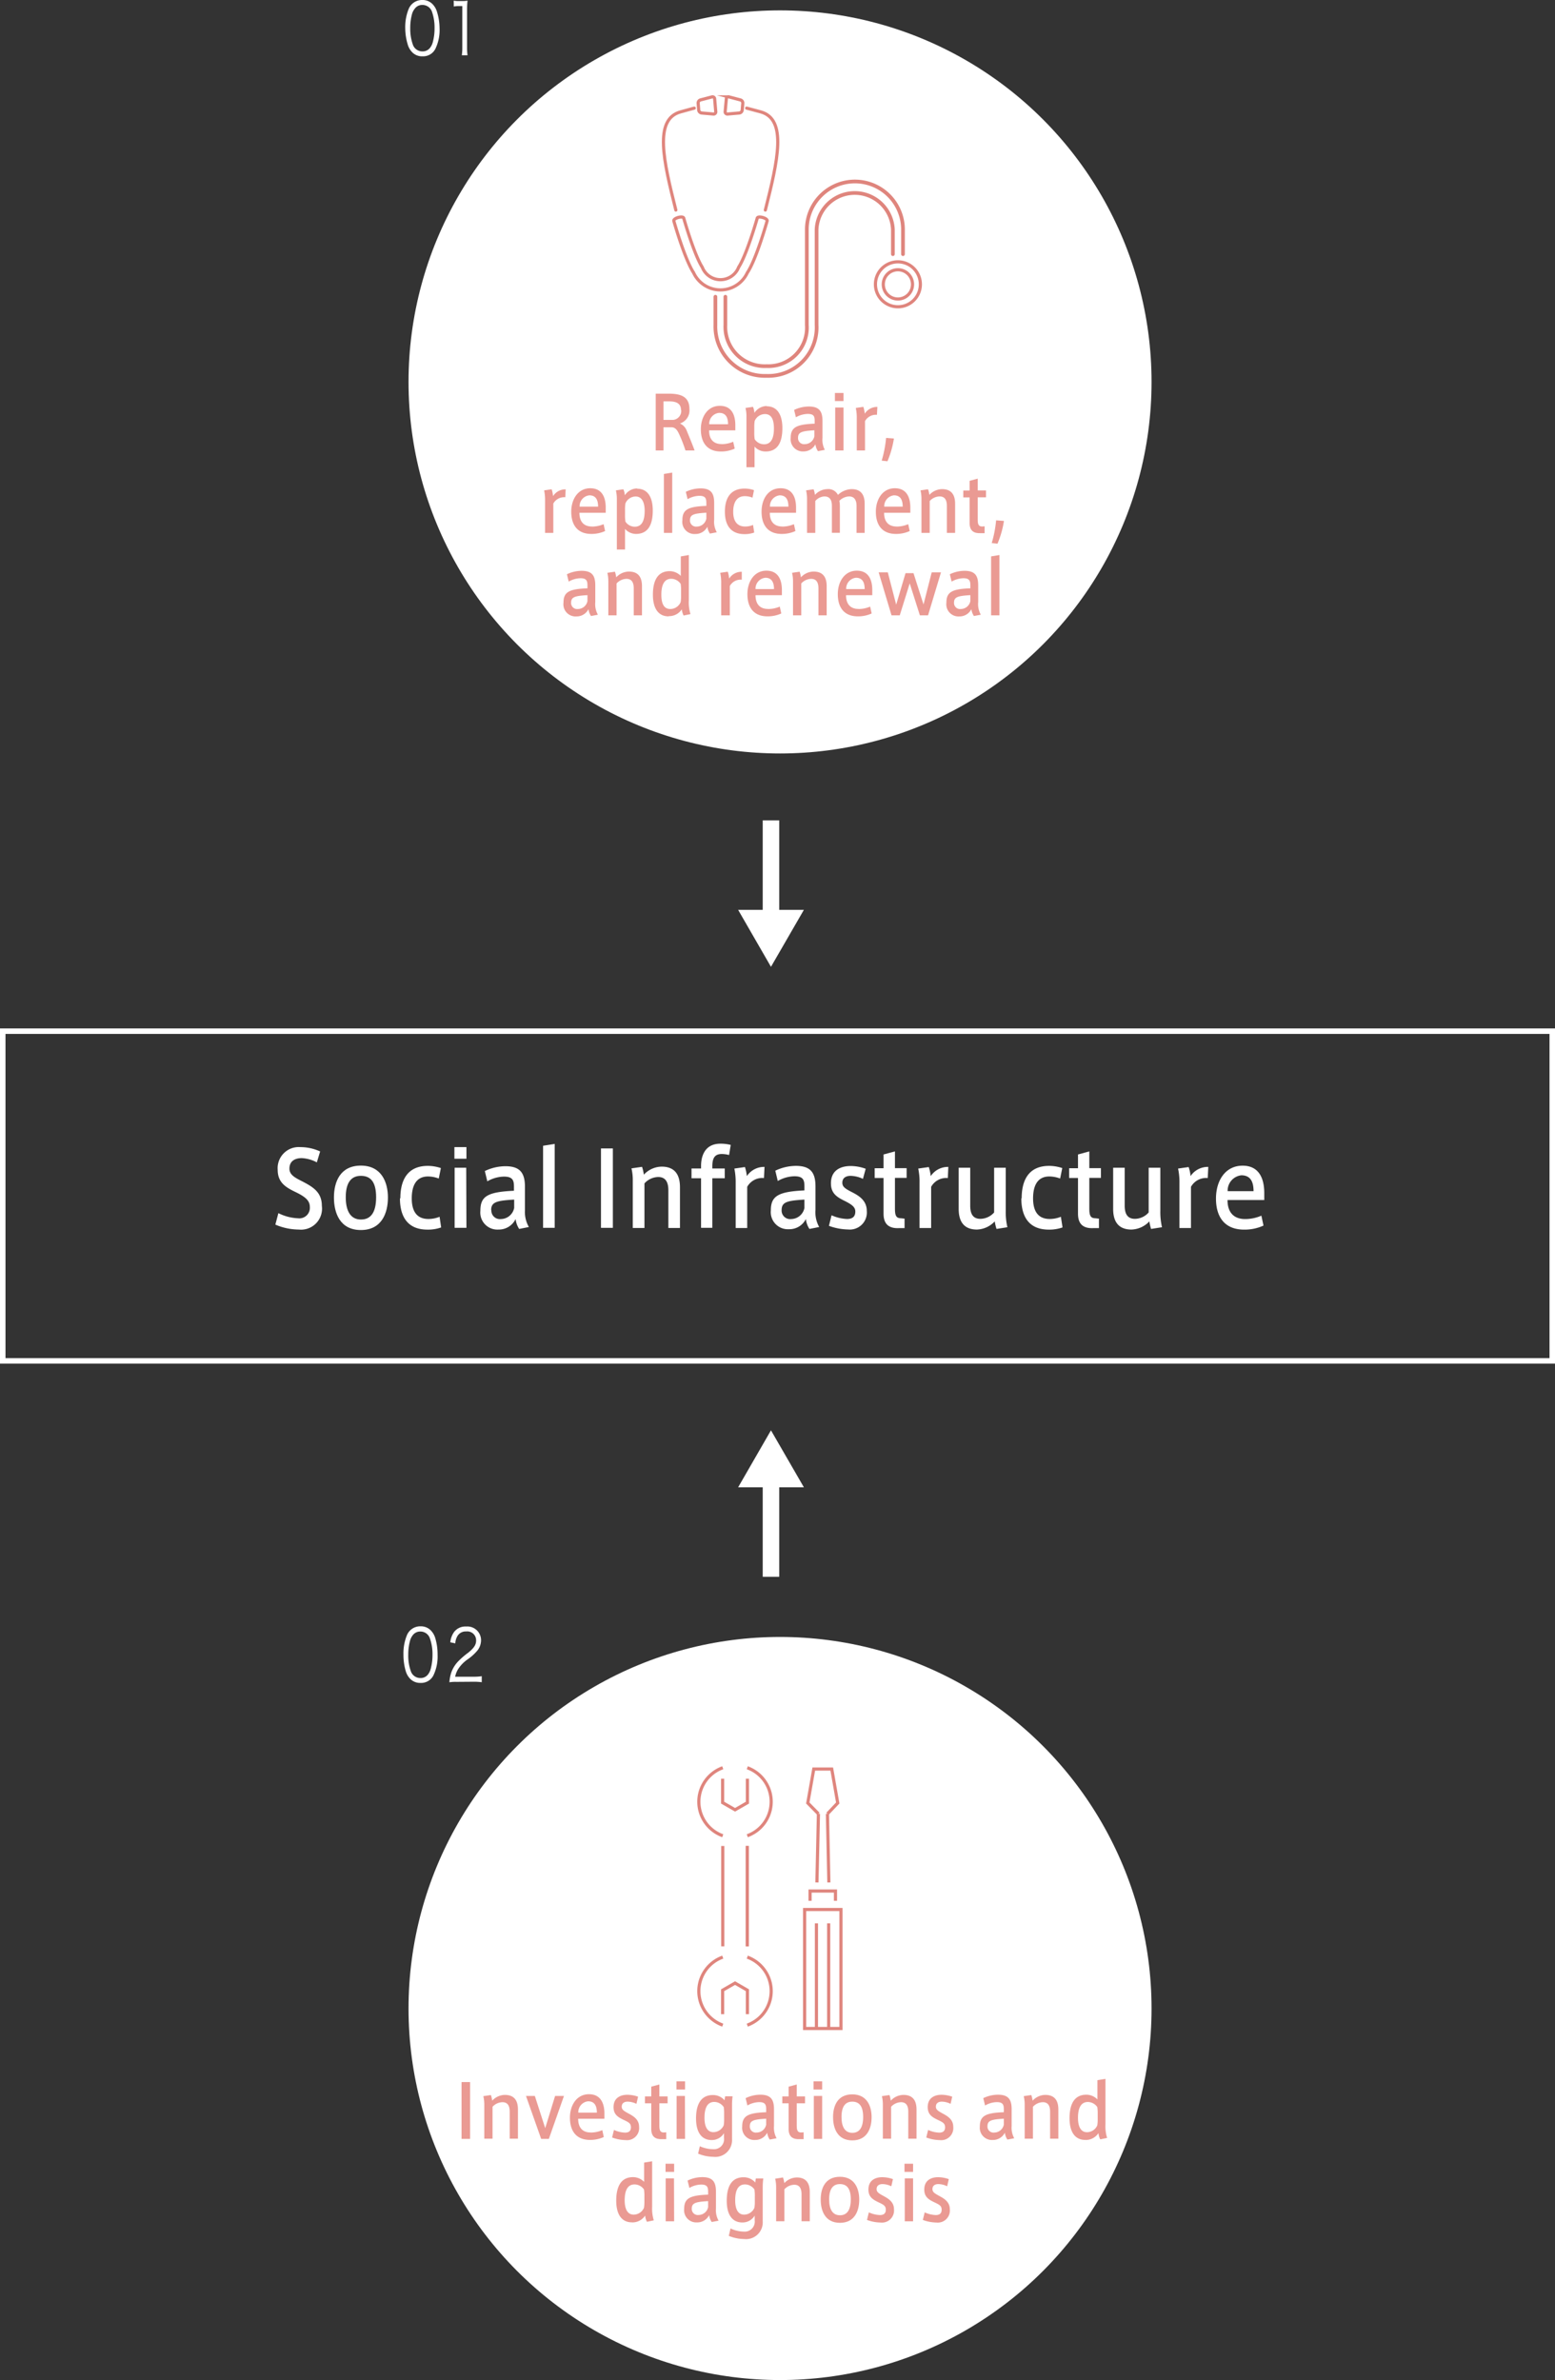 <svg xmlns="http://www.w3.org/2000/svg" viewBox="0 0 226.4 346.5"><rect x="0" y="0" width="226.4" height="346.5" fill="#333333" stroke="none"/><defs><style>.cls-1,.cls-4,.cls-5,.cls-6,.cls-7{fill:none;}.cls-1,.cls-7{stroke:#fff;}.cls-1,.cls-5,.cls-7{stroke-miterlimit:10;}.cls-1{stroke-width:2.4px;}.cls-2{fill:#fff;}.cls-3{fill:#ea9a93;}.cls-4,.cls-5,.cls-6{stroke:#df857d;}.cls-4,.cls-6{stroke-linecap:round;stroke-linejoin:round;}.cls-4,.cls-5{stroke-width:0.46px;}.cls-6{stroke-width:0.54px;}.cls-7{stroke-width:0.8px;}</style></defs><title>solution03-mainicon01</title><g id="レイヤー_2" data-name="レイヤー 2"><g id="レイヤー_1-2" data-name="レイヤー 1"><line class="cls-1" x1="112.25" y1="119.43" x2="112.25" y2="133.86"/><polygon class="cls-2" points="107.47 132.46 112.25 140.75 117.04 132.46 107.47 132.46"/><line class="cls-1" x1="112.25" y1="229.55" x2="112.25" y2="215.12"/><polygon class="cls-2" points="117.04 216.52 112.25 208.23 107.47 216.52 117.04 216.52"/><path class="cls-2" d="M46.13,169.22a5.16,5.16,0,0,0-2.21-.62c-.77,0-1.78.29-1.78,1.54,0,.87.78,1.3,1.82,1.82,1.58.82,2.9,1.58,2.9,3.59A3.06,3.06,0,0,1,43.5,179a8.79,8.79,0,0,1-3.41-.72l.44-1.67a7,7,0,0,0,2.88.75,1.53,1.53,0,0,0,1.7-1.66c0-.93-.69-1.49-2.1-2.17s-2.58-1.38-2.58-3.23A3.07,3.07,0,0,1,43.74,167a6.86,6.86,0,0,1,2.87.63Z"/><path class="cls-2" d="M56.48,174.34c0,2.25-.9,4.73-3.94,4.73s-3.92-2.48-3.92-4.74.9-4.64,3.92-4.64,3.94,2.45,3.94,4.64Zm-3.92,3.2c1.4,0,2.2-1,2.2-3.24s-.8-3.12-2.22-3.12-2.2,1-2.2,3.12.79,3.24,2.2,3.24Z"/><path class="cls-2" d="M58.29,174.45c0-2.46.9-4.72,4-4.72a6,6,0,0,1,1.9.32l-.31,1.52a4.54,4.54,0,0,0-1.56-.3c-1.71,0-2.37,1.32-2.37,3.19s.73,3,2.42,3a4.3,4.3,0,0,0,1.63-.32l.23,1.55a5.7,5.7,0,0,1-2,.32c-3.12,0-4-2.21-4-4.55Z"/><path class="cls-2" d="M67.91,168.69H66.16V167h1.75Zm0,10.06H66.19V170h1.69Z"/><path class="cls-2" d="M77,178.63l-1.41.28a3.28,3.28,0,0,1-.52-1.44A2.71,2.71,0,0,1,72.57,179a2.48,2.48,0,0,1-2.63-2.73c0-2.1,1-2.74,4.89-2.92v-.58c0-.89-.15-1.48-1.46-1.48a5,5,0,0,0-2.42.69l-.36-1.5a7,7,0,0,1,3-.7c2.14,0,2.84,1,2.84,3v3.4A4.39,4.39,0,0,0,77,178.63Zm-5.46-2.45a1.24,1.24,0,0,0,1.39,1.29,2,2,0,0,0,1.93-1.61v-1.22C72.28,174.79,71.51,175,71.51,176.18Z"/><path class="cls-2" d="M80.76,178.75H79.07V166.8l1.69-.27Z"/><path class="cls-2" d="M89.23,178.75H87.5V167.19h1.73Z"/><path class="cls-2" d="M93.48,169.87a5.86,5.86,0,0,1,.26,1.14,3.61,3.61,0,0,1,2.59-1.17c2.1,0,2.67,1.41,2.67,3v5.93H97.31v-5.48c0-1.11-.35-1.94-1.48-1.94a2.78,2.78,0,0,0-2,.93v6.49H92.13V171.9a7.5,7.5,0,0,0-.19-1.81Z"/><path class="cls-2" d="M100.68,171.53v-1.42h1.39v-.36c0-1.45.55-3.25,2.82-3.25a5.87,5.87,0,0,1,1.5.18l-.24,1.47a4.23,4.23,0,0,0-1.05-.15c-1,0-1.39.54-1.39,1.81v.3h1.81v1.42h-1.81v7.22h-1.64v-7.22Z"/><path class="cls-2" d="M111.31,169.88l-.08,1.62a2.52,2.52,0,0,0-2.44,1.28v6h-1.68v-6.52a9.92,9.92,0,0,0-.19-2.14l1.54-.22a6.7,6.7,0,0,1,.28,1.32A3,3,0,0,1,111.31,169.88Z"/><path class="cls-2" d="M119.27,178.63l-1.42.28a3.28,3.28,0,0,1-.52-1.44,2.68,2.68,0,0,1-2.46,1.48,2.49,2.49,0,0,1-2.64-2.73c0-2.1,1.06-2.74,4.89-2.92v-.58c0-.89-.15-1.48-1.45-1.48a5.09,5.09,0,0,0-2.43.69l-.36-1.5a7,7,0,0,1,3-.7c2.15,0,2.85,1,2.85,3v3.4A4.39,4.39,0,0,0,119.27,178.63Zm-5.47-2.45a1.24,1.24,0,0,0,1.39,1.29,2,2,0,0,0,1.93-1.61v-1.22C114.57,174.79,113.8,175,113.8,176.18Z"/><path class="cls-2" d="M125.64,171.62a4.42,4.42,0,0,0-1.8-.44c-.52,0-1.2.2-1.2,1,0,.59.39.86,1.41,1.38s2.15,1.22,2.15,2.73a2.48,2.48,0,0,1-2.71,2.7,8.54,8.54,0,0,1-2.8-.53l.38-1.54a6,6,0,0,0,2.25.54c.65,0,1.21-.22,1.21-1.09,0-.68-.58-1.06-1.67-1.6s-1.88-1.1-1.88-2.5c0-2.06,1.64-2.52,2.86-2.52a6.45,6.45,0,0,1,2.2.4Z"/><path class="cls-2" d="M131.7,177.41v1.38l-.77,0c-1.39.08-2.29-.47-2.29-2.08v-5.22h-1.29v-1.42h1.29v-2l1.66-.45v2.44H132v1.42H130.3v4.54c0,1,.21,1.34.92,1.34Z"/><path class="cls-2" d="M138.07,169.88,138,171.5a2.51,2.51,0,0,0-2.43,1.28v6h-1.69v-6.52a9.32,9.32,0,0,0-.19-2.14l1.54-.22a6.7,6.7,0,0,1,.28,1.32A3,3,0,0,1,138.07,169.88Z"/><path class="cls-2" d="M142.24,179c-2.1,0-2.66-1.43-2.66-3V170h1.68v5.52c0,1.1.33,1.92,1.48,1.92a2.72,2.72,0,0,0,2-.93V170h1.69v6.24a9.93,9.93,0,0,0,.24,2.42l-1.58.25a6.64,6.64,0,0,1-.26-1.1A3.72,3.72,0,0,1,142.24,179Z"/><path class="cls-2" d="M148.75,174.45c0-2.46.89-4.72,4-4.72a6.08,6.08,0,0,1,1.91.32l-.31,1.52a4.64,4.64,0,0,0-1.57-.3c-1.71,0-2.37,1.32-2.37,3.19s.73,3,2.42,3a4.3,4.3,0,0,0,1.63-.32l.24,1.55a5.79,5.79,0,0,1-2,.32c-3.13,0-4-2.21-4-4.55Z"/><path class="cls-2" d="M160,177.41v1.38l-.77,0c-1.39.08-2.28-.47-2.28-2.08v-5.22h-1.29v-1.42h1.29v-2l1.65-.45v2.44h1.69v1.42h-1.69v4.54c0,1,.21,1.34.92,1.34Z"/><path class="cls-2" d="M164.74,179c-2.11,0-2.67-1.43-2.67-3V170h1.68v5.52c0,1.1.34,1.92,1.49,1.92a2.7,2.7,0,0,0,2-.93V170h1.7v6.24a9.93,9.93,0,0,0,.24,2.42l-1.59.25a6.55,6.55,0,0,1-.25-1.1A3.73,3.73,0,0,1,164.74,179Z"/><path class="cls-2" d="M175.92,169.88l-.08,1.62a2.52,2.52,0,0,0-2.44,1.28v6h-1.68v-6.52a9.26,9.26,0,0,0-.2-2.14l1.54-.22a5.52,5.52,0,0,1,.28,1.32A3,3,0,0,1,175.92,169.88Z"/><path class="cls-2" d="M181.28,177.47a5.93,5.93,0,0,0,2.37-.49l.31,1.44a6.61,6.61,0,0,1-2.82.59c-2.92,0-4.1-1.94-4.1-4.52s1.33-4.79,3.88-4.79c2.25,0,3.15,1.66,3.15,4v1h-5.35c0,1.89,1,2.77,2.55,2.77Zm-.54-6.37a2.24,2.24,0,0,0-2,2.31h3.77c0-1.42-.48-2.31-1.78-2.31Z"/><path class="cls-2" d="M59.89,7.47a2.66,2.66,0,0,1-.53-1A8.34,8.34,0,0,1,59,4.11a7,7,0,0,1,.51-2.83A2.1,2.1,0,0,1,61.5,0a2,2,0,0,1,1.6.74,2.67,2.67,0,0,1,.53,1A8.31,8.31,0,0,1,64,4.11a6.33,6.33,0,0,1-.61,3,2,2,0,0,1-1.86,1.09A2,2,0,0,1,59.89,7.47Zm.51-6.22A2.15,2.15,0,0,0,60,2a7.68,7.68,0,0,0-.27,2.1,6.84,6.84,0,0,0,.41,2.48,1.46,1.46,0,0,0,1.36.9A1.33,1.33,0,0,0,62.58,7,2.22,2.22,0,0,0,63,6.19a7.68,7.68,0,0,0,.27-2.1,7,7,0,0,0-.39-2.42A1.47,1.47,0,0,0,61.49.72,1.33,1.33,0,0,0,60.4,1.25Z"/><path class="cls-2" d="M66.06.09a3.06,3.06,0,0,0,.73.06h.55a3.54,3.54,0,0,0,.73-.06C68,.73,68,1.26,68,1.82V6.88a8.08,8.08,0,0,0,.07,1.17h-.83a8,8,0,0,0,.07-1.17v-6h-.47a3.87,3.87,0,0,0-.77.07Z"/><circle class="cls-2" cx="113.57" cy="55.6" r="54.09"/><path class="cls-3" d="M99,63.48c-.39-.93-.68-1.28-1.3-1.28h-1.1v3.38H95.47V57.31h1.85c1.69,0,3.06.35,3.06,2.25A2,2,0,0,1,99,61.65a1.89,1.89,0,0,1,1,1.09c.27.66.83,2,1.13,2.84H99.8C99.62,65,99.29,64.11,99,63.48Zm.15-3.78c0-1-.73-1.27-1.74-1.27h-.81v2.7H98A1.31,1.31,0,0,0,99.18,59.7Z"/><path class="cls-3" d="M105.06,64.66a4.32,4.32,0,0,0,1.69-.35l.22,1a4.76,4.76,0,0,1-2,.42c-2.09,0-2.93-1.39-2.93-3.23s1-3.42,2.77-3.42c1.61,0,2.25,1.18,2.25,2.82v.75h-3.82c0,1.35.69,2,1.82,2Zm-.39-4.55a1.59,1.59,0,0,0-1.41,1.65H106c0-1-.34-1.65-1.27-1.65Z"/><path class="cls-3" d="M111.64,59.15c1.5,0,2.27,1.19,2.27,3.17s-.62,3.41-2.45,3.41a2.14,2.14,0,0,1-1.6-.71v3h-1.18V60.68a5.32,5.32,0,0,0-.14-1.29l1.09-.16a2.64,2.64,0,0,1,.21.88,2.16,2.16,0,0,1,1.79-1Zm-1.82,3.79a5.73,5.73,0,0,0,.06,1,1.63,1.63,0,0,0,1.37.74c1.08,0,1.43-1,1.43-2.3s-.36-2.1-1.31-2.1a1.63,1.63,0,0,0-1.49,1,5.21,5.21,0,0,0-.06.85Z"/><path class="cls-3" d="M120.09,65.49l-1,.19a2.27,2.27,0,0,1-.37-1A1.93,1.93,0,0,1,117,65.72a1.77,1.77,0,0,1-1.88-1.95c0-1.51.75-2,3.49-2.09v-.42c0-.63-.11-1-1-1a3.57,3.57,0,0,0-1.73.49l-.26-1.07a5,5,0,0,1,2.13-.5c1.53,0,2,.69,2,2.12v2.43A3.15,3.15,0,0,0,120.09,65.49Zm-3.9-1.75a.88.88,0,0,0,1,.92,1.43,1.43,0,0,0,1.38-1.15v-.87C116.74,62.75,116.19,62.91,116.19,63.74Z"/><path class="cls-3" d="M122.81,58.39h-1.25V57.21h1.25Zm0,7.19h-1.21V59.33h1.21Z"/><path class="cls-3" d="M127.74,59.24l-.06,1.15a1.8,1.8,0,0,0-1.74.92v4.27h-1.2V60.92a6.64,6.64,0,0,0-.14-1.53l1.1-.16a4.56,4.56,0,0,1,.2,1A2.13,2.13,0,0,1,127.74,59.24Z"/><path class="cls-3" d="M129.21,67.15l-.84-.09a16.93,16.93,0,0,0,.64-3.31l1.14.09A14,14,0,0,1,129.21,67.15Z"/><path class="cls-3" d="M82.36,71.24l-.06,1.15a1.8,1.8,0,0,0-1.74.92v4.27h-1.2V72.92a6.64,6.64,0,0,0-.14-1.53l1.1-.16a4.56,4.56,0,0,1,.2,1A2.13,2.13,0,0,1,82.36,71.24Z"/><path class="cls-3" d="M86.19,76.66a4.32,4.32,0,0,0,1.69-.35l.22,1a4.76,4.76,0,0,1-2,.42c-2.09,0-2.93-1.39-2.93-3.23s1-3.42,2.77-3.42c1.61,0,2.25,1.18,2.25,2.82v.75H84.36c0,1.35.69,2,1.82,2Zm-.39-4.55a1.59,1.59,0,0,0-1.41,1.65h2.69c0-1-.34-1.65-1.27-1.65Z"/><path class="cls-3" d="M92.77,71.15c1.5,0,2.27,1.19,2.27,3.17s-.62,3.41-2.45,3.41A2.14,2.14,0,0,1,91,77v3H89.81V72.68a5.32,5.32,0,0,0-.14-1.29l1.09-.16a2.64,2.64,0,0,1,.21.88,2.16,2.16,0,0,1,1.79-1ZM91,74.94a5.73,5.73,0,0,0,.06,1,1.63,1.63,0,0,0,1.37.74c1.08,0,1.43-1,1.43-2.3,0-1.18-.36-2.1-1.31-2.1a1.63,1.63,0,0,0-1.49,1,5.21,5.21,0,0,0-.06.85Z"/><path class="cls-3" d="M97.87,77.58H96.66V69l1.21-.2Z"/><path class="cls-3" d="M104.36,77.49l-1,.19a2.27,2.27,0,0,1-.37-1,1.93,1.93,0,0,1-1.76,1.06,1.77,1.77,0,0,1-1.88-2c0-1.51.75-2,3.49-2.09v-.42c0-.63-.11-1.05-1-1.05a3.57,3.57,0,0,0-1.73.49l-.26-1.07a5,5,0,0,1,2.13-.5c1.53,0,2,.69,2,2.12v2.43A3.15,3.15,0,0,0,104.36,77.49Zm-3.9-1.75a.88.88,0,0,0,1,.92,1.43,1.43,0,0,0,1.38-1.15v-.87C101,74.75,100.46,74.91,100.46,75.74Z"/><path class="cls-3" d="M105.54,74.5c0-1.75.64-3.37,2.88-3.37a4.19,4.19,0,0,1,1.36.23l-.22,1.09a3,3,0,0,0-1.12-.22c-1.22,0-1.69,1-1.69,2.28s.52,2.14,1.73,2.14a2.86,2.86,0,0,0,1.16-.23l.17,1.11a4.21,4.21,0,0,1-1.4.23c-2.23,0-2.87-1.58-2.87-3.25Z"/><path class="cls-3" d="M113.9,76.66a4.32,4.32,0,0,0,1.69-.35l.22,1a4.76,4.76,0,0,1-2,.42c-2.09,0-2.93-1.39-2.93-3.23s.95-3.42,2.77-3.42c1.61,0,2.25,1.18,2.25,2.82v.75h-3.82c0,1.35.69,2,1.82,2Zm-.39-4.55a1.59,1.59,0,0,0-1.41,1.65h2.69c0-1-.34-1.65-1.27-1.65Z"/><path class="cls-3" d="M120.45,71.21a1.55,1.55,0,0,1,1.55.84,3,3,0,0,1,2-.84c1.49,0,1.89,1,1.89,2.13v4.24h-1.18V73.67c0-.77-.26-1.4-1.09-1.4a2.09,2.09,0,0,0-1.41.64,4.93,4.93,0,0,1,.07,1v3.66h-1.16V73.66c0-.8-.25-1.39-1.09-1.39a1.85,1.85,0,0,0-1.33.67v4.64h-1.2v-4.9a5.32,5.32,0,0,0-.14-1.29l1.1-.16a3.9,3.9,0,0,1,.19.82A2.47,2.47,0,0,1,120.45,71.21Z"/><path class="cls-3" d="M130.54,76.66a4.32,4.32,0,0,0,1.69-.35l.22,1a4.76,4.76,0,0,1-2,.42c-2.09,0-2.93-1.39-2.93-3.23s1-3.42,2.77-3.42c1.61,0,2.25,1.18,2.25,2.82v.75h-3.82c0,1.35.69,2,1.82,2Zm-.39-4.55a1.59,1.59,0,0,0-1.41,1.65h2.69c0-1-.34-1.65-1.27-1.65Z"/><path class="cls-3" d="M135.12,71.23a3.9,3.9,0,0,1,.19.82,2.54,2.54,0,0,1,1.85-.84c1.5,0,1.9,1,1.9,2.13v4.24h-1.2V73.66c0-.8-.25-1.39-1.06-1.39a2,2,0,0,0-1.44.67v4.64h-1.2v-4.9a5.32,5.32,0,0,0-.14-1.29Z"/><path class="cls-3" d="M143.35,76.62v1l-.55,0c-1,.05-1.63-.33-1.63-1.48V72.41h-.92v-1h.92V70l1.18-.32V71.4h1.21v1h-1.21v3.25c0,.73.15,1,.66,1Z"/><path class="cls-3" d="M145.23,79.15l-.84-.09a16.93,16.93,0,0,0,.64-3.31l1.14.09A14,14,0,0,1,145.23,79.15Z"/><path class="cls-3" d="M87.05,89.49l-1,.19a2.27,2.27,0,0,1-.37-1,1.93,1.93,0,0,1-1.76,1.06,1.77,1.77,0,0,1-1.88-2c0-1.51.75-2,3.49-2.09v-.42c0-.63-.11-1.05-1-1.05a3.57,3.57,0,0,0-1.73.49l-.26-1.07a5,5,0,0,1,2.13-.5c1.53,0,2,.69,2,2.12v2.43A3.15,3.15,0,0,0,87.05,89.49Zm-3.9-1.75a.88.88,0,0,0,1,.92,1.43,1.43,0,0,0,1.38-1.15v-.87C83.7,86.75,83.15,86.91,83.15,87.74Z"/><path class="cls-3" d="M89.53,83.23a3.9,3.9,0,0,1,.19.82,2.54,2.54,0,0,1,1.85-.84c1.5,0,1.9,1,1.9,2.13v4.24h-1.2V85.66c0-.8-.25-1.39-1.06-1.39a2,2,0,0,0-1.44.67v4.64h-1.2v-4.9a5.32,5.32,0,0,0-.14-1.29Z"/><path class="cls-3" d="M97.34,89.73c-1.51,0-2.28-1.19-2.28-3.15s.63-3.43,2.45-3.43a2.29,2.29,0,0,1,1.61.69V81l1.17-.2v6.6a5.75,5.75,0,0,0,.24,2l-1,.21a2.44,2.44,0,0,1-.26-.91,2.21,2.21,0,0,1-1.88,1ZM99.16,86a5.87,5.87,0,0,0-.06-1,1.68,1.68,0,0,0-1.37-.74c-1.08,0-1.44,1-1.44,2.31s.36,2.09,1.31,2.09a1.65,1.65,0,0,0,1.5-1,5.21,5.21,0,0,0,.06-.85Z"/><path class="cls-3" d="M108,83.24,108,84.39a1.8,1.8,0,0,0-1.74.92v4.27H105V84.92a6.64,6.64,0,0,0-.14-1.53l1.1-.16a4.56,4.56,0,0,1,.2,1A2.13,2.13,0,0,1,108,83.24Z"/><path class="cls-3" d="M111.84,88.66a4.32,4.32,0,0,0,1.69-.35l.22,1a4.76,4.76,0,0,1-2,.42c-2.09,0-2.93-1.39-2.93-3.23s1-3.42,2.77-3.42c1.61,0,2.25,1.18,2.25,2.82v.75H110c0,1.35.69,2,1.82,2Zm-.39-4.55A1.59,1.59,0,0,0,110,85.76h2.69c0-1-.34-1.65-1.27-1.65Z"/><path class="cls-3" d="M116.42,83.23a3.9,3.9,0,0,1,.19.82,2.54,2.54,0,0,1,1.85-.84c1.5,0,1.9,1,1.9,2.13v4.24h-1.2V85.66c0-.8-.25-1.39-1.06-1.39a2,2,0,0,0-1.44.67v4.64h-1.2v-4.9a5.32,5.32,0,0,0-.14-1.29Z"/><path class="cls-3" d="M125,88.66a4.32,4.32,0,0,0,1.69-.35l.22,1a4.76,4.76,0,0,1-2,.42c-2.09,0-2.93-1.39-2.93-3.23s1-3.42,2.77-3.42c1.61,0,2.25,1.18,2.25,2.82v.75h-3.82c0,1.35.69,2,1.82,2Zm-.39-4.55a1.59,1.59,0,0,0-1.41,1.65h2.69c0-1-.34-1.65-1.27-1.65Z"/><path class="cls-3" d="M135.65,83.33H137l-1.88,6.25h-1.19l-1.48-4.65L131,89.58h-1.2l-1.87-6.25h1.33l1.22,4.7,1.36-4.59H133L134.46,88Z"/><path class="cls-3" d="M142.8,89.49l-1,.19a2.27,2.27,0,0,1-.37-1,1.93,1.93,0,0,1-1.76,1.06,1.77,1.77,0,0,1-1.88-2c0-1.51.75-2,3.49-2.09v-.42c0-.63-.11-1.05-1-1.05a3.57,3.57,0,0,0-1.73.49l-.26-1.07a5,5,0,0,1,2.13-.5c1.53,0,2,.69,2,2.12v2.43A3.15,3.15,0,0,0,142.8,89.49Zm-3.9-1.75a.88.88,0,0,0,1,.92,1.43,1.43,0,0,0,1.38-1.15v-.87C139.45,86.75,138.9,86.91,138.9,87.74Z"/><path class="cls-3" d="M145.51,89.58H144.3V81l1.21-.2Z"/><path class="cls-4" d="M101.08,15.74l-2,.55c-3.89,1.07-2.49,7.11-.68,14.29"/><path class="cls-5" d="M104.21,16.25a.31.31,0,0,1-.35.35l-1.71-.15a.49.49,0,0,1-.42-.42l-.08-1a.47.47,0,0,1,.33-.48l1.67-.44a.31.31,0,0,1,.4.28Z"/><path class="cls-4" d="M108.71,15.74l2.05.55c3.88,1.07,2.48,7.11.67,14.29"/><path class="cls-5" d="M105.58,16.25a.32.32,0,0,0,.35.35l1.72-.15a.48.48,0,0,0,.41-.42l.09-1a.48.48,0,0,0-.34-.48l-1.66-.44a.3.3,0,0,0-.4.28Z"/><path class="cls-5" d="M110.25,31.76s-1.5,5.28-2.71,7.15a2.84,2.84,0,0,1-5.29,0c-1.2-1.87-2.69-7.1-2.7-7.15-.11-.4-1.56,0-1.44.41.06.22,1.56,5.5,2.88,7.55a4.31,4.31,0,0,0,7.81,0c1.33-2,2.82-7.33,2.89-7.55C111.8,31.77,110.36,31.36,110.25,31.76Z"/><path class="cls-6" d="M130,37V33.42a5.56,5.56,0,0,0-11.11,0V47.3a7.05,7.05,0,0,1-7.31,7.42,7.19,7.19,0,0,1-7.42-7.42V43.2"/><path class="cls-6" d="M105.61,43.2v4.1a5.73,5.73,0,0,0,6,6,5.61,5.61,0,0,0,5.86-6V33.42a7,7,0,0,1,14,0V37"/><path class="cls-4" d="M130.73,44.66A3.27,3.27,0,1,1,134,41.4,3.26,3.26,0,0,1,130.73,44.66Z"/><circle class="cls-5" cx="130.73" cy="41.4" r="2.13"/><path class="cls-2" d="M59.6,244.27a2.66,2.66,0,0,1-.53-1,8.34,8.34,0,0,1-.33-2.4,7,7,0,0,1,.51-2.83,2.1,2.1,0,0,1,2-1.28,2,2,0,0,1,1.6.74,2.67,2.67,0,0,1,.53,1,8.31,8.31,0,0,1,.33,2.41,6.33,6.33,0,0,1-.61,3A2,2,0,0,1,61.2,245,2,2,0,0,1,59.6,244.27Zm.5-6.22a2.29,2.29,0,0,0-.39.76,7.68,7.68,0,0,0-.27,2.1,6.63,6.63,0,0,0,.41,2.48,1.46,1.46,0,0,0,1.36.9,1.33,1.33,0,0,0,1.08-.49,2.22,2.22,0,0,0,.41-.81,7.68,7.68,0,0,0,.27-2.1,6.82,6.82,0,0,0-.4-2.43,1.45,1.45,0,0,0-1.37-.94A1.34,1.34,0,0,0,60.1,238.05Z"/><path class="cls-2" d="M66.43,244.85a5.26,5.26,0,0,0-1,.06,5.75,5.75,0,0,1,.26-1.38,4.54,4.54,0,0,1,1.14-1.79,11.38,11.38,0,0,1,1.34-1.14c.86-.7,1.15-1.16,1.15-1.79a1.29,1.29,0,0,0-1.45-1.3,1.38,1.38,0,0,0-1.27.67,2.3,2.3,0,0,0-.31,1.06l-.73-.15a3.1,3.1,0,0,1,.55-1.5,2.06,2.06,0,0,1,1.76-.8,2,2,0,0,1,2.17,2,2.43,2.43,0,0,1-.52,1.48,7.22,7.22,0,0,1-1.49,1.34,5.1,5.1,0,0,0-1.26,1.28,3.24,3.24,0,0,0-.5,1.21h2.8a6.68,6.68,0,0,0,1.07-.08v.88a8.51,8.51,0,0,0-1.08-.07Z"/><circle class="cls-2" cx="113.57" cy="292.4" r="54.09"/><path class="cls-3" d="M68.44,311.38H67.2v-8.27h1.24Z"/><path class="cls-3" d="M71.47,305a3.9,3.9,0,0,1,.19.82,2.54,2.54,0,0,1,1.85-.84c1.5,0,1.9,1,1.9,2.13v4.24h-1.2v-3.92c0-.8-.25-1.39-1.06-1.39a2,2,0,0,0-1.44.67v4.64h-1.2v-4.9a5.32,5.32,0,0,0-.14-1.29Z"/><path class="cls-3" d="M80.82,305.13h1.29l-2.2,6.25H78.79l-2.21-6.25h1.29l1.51,4.69Z"/><path class="cls-3" d="M86,310.46a4.32,4.32,0,0,0,1.69-.35l.22,1a4.76,4.76,0,0,1-2,.42c-2.09,0-2.93-1.39-2.93-3.23s1-3.42,2.77-3.42c1.61,0,2.25,1.18,2.25,2.82v.75H84.18c0,1.35.69,2,1.82,2Zm-.39-4.55a1.59,1.59,0,0,0-1.41,1.65H86.9c0-1-.34-1.65-1.27-1.65Z"/><path class="cls-3" d="M92.66,306.28a3,3,0,0,0-1.28-.32c-.37,0-.86.14-.86.73,0,.42.28.61,1,1s1.53.87,1.53,1.94a1.76,1.76,0,0,1-1.93,1.93,6,6,0,0,1-2-.38l.27-1.1a4.26,4.26,0,0,0,1.61.39c.46,0,.86-.16.86-.78s-.41-.76-1.19-1.14-1.34-.79-1.34-1.79c0-1.47,1.17-1.8,2-1.8a4.79,4.79,0,0,1,1.57.28Z"/><path class="cls-3" d="M97,310.42v1l-.55,0c-1,.05-1.63-.33-1.63-1.48v-3.74h-.92v-1h.92v-1.42l1.18-.32v1.74H97.2v1H96v3.25c0,.73.15,1,.66,1Z"/><path class="cls-3" d="M99.74,304.19H98.49V303h1.25Zm0,7.19H98.51v-6.25h1.21Z"/><path class="cls-3" d="M103.85,312.88a1.46,1.46,0,0,0,1.56-1.65v-.68a2.06,2.06,0,0,1-1.79,1c-1.52,0-2.28-1.19-2.28-3.15S102,305,103.79,305a2.21,2.21,0,0,1,1.71.77,3.81,3.81,0,0,1,.08-.59h1.08a9.66,9.66,0,0,0-.08,1.18v5.07a2.44,2.44,0,0,1-2.73,2.56,6,6,0,0,1-2.21-.46l.25-1.08A4.72,4.72,0,0,0,103.85,312.88Zm1.58-5.13a5.87,5.87,0,0,0-.06-1A1.68,1.68,0,0,0,104,306c-1.08,0-1.43,1-1.43,2.31,0,1.18.35,2.09,1.3,2.09a1.65,1.65,0,0,0,1.5-1,5.21,5.21,0,0,0,.06-.85Z"/><path class="cls-3" d="M113.07,311.29l-1,.19a2.27,2.27,0,0,1-.37-1,1.93,1.93,0,0,1-1.76,1.06,1.77,1.77,0,0,1-1.88-1.95c0-1.51.75-2,3.49-2.09v-.42c0-.63-.11-1.05-1-1.05a3.57,3.57,0,0,0-1.73.49l-.26-1.07a5,5,0,0,1,2.13-.5c1.53,0,2,.69,2,2.12v2.43A3.15,3.15,0,0,0,113.07,311.29Zm-3.9-1.75a.88.88,0,0,0,1,.92,1.43,1.43,0,0,0,1.38-1.15v-.87C109.72,308.55,109.17,308.71,109.17,309.54Z"/><path class="cls-3" d="M117,310.42v1l-.55,0c-1,.05-1.63-.33-1.63-1.48v-3.74h-.92v-1h.92v-1.42l1.18-.32v1.74h1.21v1H116v3.25c0,.73.15,1,.66,1Z"/><path class="cls-3" d="M119.7,304.19h-1.25V303h1.25Zm0,7.19h-1.21v-6.25h1.21Z"/><path class="cls-3" d="M126.9,308.22c0,1.61-.64,3.38-2.81,3.38s-2.8-1.77-2.8-3.39.64-3.31,2.8-3.31,2.81,1.75,2.81,3.31Zm-2.8,2.28c1,0,1.57-.74,1.57-2.31s-.57-2.23-1.58-2.23-1.57.7-1.57,2.23.56,2.31,1.57,2.31Z"/><path class="cls-3" d="M129.5,305a3.9,3.9,0,0,1,.19.82,2.54,2.54,0,0,1,1.85-.84c1.5,0,1.9,1,1.9,2.13v4.24h-1.2v-3.92c0-.8-.25-1.39-1.06-1.39a2,2,0,0,0-1.44.67v4.64h-1.2v-4.9a5.32,5.32,0,0,0-.14-1.29Z"/><path class="cls-3" d="M138.4,306.28a3,3,0,0,0-1.28-.32c-.37,0-.86.14-.86.73,0,.42.28.61,1,1s1.53.87,1.53,1.94a1.76,1.76,0,0,1-1.93,1.93,6,6,0,0,1-2-.38l.27-1.1a4.26,4.26,0,0,0,1.61.39c.46,0,.86-.16.86-.78s-.41-.76-1.19-1.14-1.34-.79-1.34-1.79c0-1.47,1.17-1.8,2-1.8a4.79,4.79,0,0,1,1.57.28Z"/><path class="cls-3" d="M147.67,311.29l-1,.19a2.27,2.27,0,0,1-.37-1,1.93,1.93,0,0,1-1.76,1.06,1.77,1.77,0,0,1-1.88-1.95c0-1.51.75-2,3.49-2.09v-.42c0-.63-.11-1.05-1-1.05a3.57,3.57,0,0,0-1.73.49l-.26-1.07a5,5,0,0,1,2.13-.5c1.53,0,2,.69,2,2.12v2.43A3.15,3.15,0,0,0,147.67,311.29Zm-3.9-1.75a.88.88,0,0,0,1,.92,1.43,1.43,0,0,0,1.38-1.15v-.87C144.32,308.55,143.77,308.71,143.77,309.54Z"/><path class="cls-3" d="M150.15,305a3.9,3.9,0,0,1,.19.82,2.54,2.54,0,0,1,1.85-.84c1.5,0,1.9,1,1.9,2.13v4.24h-1.2v-3.92c0-.8-.25-1.39-1.06-1.39a2,2,0,0,0-1.44.67v4.64h-1.2v-4.9a5.32,5.32,0,0,0-.14-1.29Z"/><path class="cls-3" d="M158,311.53c-1.51,0-2.28-1.19-2.28-3.15s.63-3.43,2.45-3.43a2.25,2.25,0,0,1,1.61.69v-2.81l1.17-.19v6.6a5.75,5.75,0,0,0,.24,2l-1,.21a2.44,2.44,0,0,1-.26-.91,2.21,2.21,0,0,1-1.88,1Zm1.82-3.78a5.87,5.87,0,0,0-.06-1,1.68,1.68,0,0,0-1.37-.74c-1.08,0-1.44,1-1.44,2.31,0,1.18.36,2.09,1.31,2.09a1.65,1.65,0,0,0,1.5-1,5.21,5.21,0,0,0,.06-.85Z"/><path class="cls-3" d="M92,323.53c-1.51,0-2.28-1.19-2.28-3.15s.63-3.43,2.45-3.43a2.25,2.25,0,0,1,1.61.69v-2.81l1.17-.19v6.6a5.75,5.75,0,0,0,.24,2l-1,.21a2.44,2.44,0,0,1-.26-.91,2.21,2.21,0,0,1-1.88,1Zm1.82-3.78a5.87,5.87,0,0,0-.06-1,1.68,1.68,0,0,0-1.37-.74c-1.08,0-1.44,1-1.44,2.31,0,1.18.36,2.09,1.31,2.09a1.65,1.65,0,0,0,1.5-1,5.21,5.21,0,0,0,.06-.85Z"/><path class="cls-3" d="M98.15,316.19H96.9V315h1.25Zm0,7.19H96.92v-6.25h1.21Z"/><path class="cls-3" d="M104.62,323.29l-1,.19a2.27,2.27,0,0,1-.37-1,1.93,1.93,0,0,1-1.76,1.06,1.77,1.77,0,0,1-1.88-1.95c0-1.51.75-2,3.49-2.09v-.42c0-.63-.11-1.05-1-1.05a3.57,3.57,0,0,0-1.73.49l-.26-1.07a5,5,0,0,1,2.13-.5c1.53,0,2,.69,2,2.12v2.43A3.15,3.15,0,0,0,104.62,323.29Zm-3.9-1.75a.88.88,0,0,0,1,.92,1.43,1.43,0,0,0,1.38-1.15v-.87C101.27,320.55,100.72,320.71,100.72,321.54Z"/><path class="cls-3" d="M108.32,324.88a1.46,1.46,0,0,0,1.56-1.65v-.68a2.06,2.06,0,0,1-1.79,1c-1.52,0-2.28-1.19-2.28-3.15s.62-3.43,2.45-3.43a2.21,2.21,0,0,1,1.71.77,3.81,3.81,0,0,1,.08-.59h1.08a9.66,9.66,0,0,0-.08,1.18v5.07a2.44,2.44,0,0,1-2.73,2.56,6,6,0,0,1-2.21-.46l.25-1.08A4.72,4.72,0,0,0,108.32,324.88Zm1.58-5.13a5.87,5.87,0,0,0-.06-1,1.68,1.68,0,0,0-1.37-.74c-1.08,0-1.43,1-1.43,2.31,0,1.18.35,2.09,1.3,2.09a1.65,1.65,0,0,0,1.5-1,5.21,5.21,0,0,0,.06-.85Z"/><path class="cls-3" d="M114,317a3.9,3.9,0,0,1,.19.82A2.54,2.54,0,0,1,116,317c1.5,0,1.9,1,1.9,2.13v4.24h-1.2v-3.92c0-.8-.25-1.39-1.06-1.39a2,2,0,0,0-1.44.67v4.64H113v-4.9a5.32,5.32,0,0,0-.14-1.29Z"/><path class="cls-3" d="M125.1,320.22c0,1.61-.64,3.38-2.81,3.38s-2.8-1.77-2.8-3.39.64-3.31,2.8-3.31,2.81,1.75,2.81,3.31Zm-2.8,2.28c1,0,1.57-.74,1.57-2.31s-.57-2.23-1.58-2.23-1.57.7-1.57,2.23.56,2.31,1.57,2.31Z"/><path class="cls-3" d="M129.77,318.28a3,3,0,0,0-1.28-.32c-.37,0-.86.14-.86.73,0,.42.28.61,1,1s1.53.87,1.53,1.94a1.76,1.76,0,0,1-1.93,1.93,6,6,0,0,1-2-.38l.27-1.1a4.26,4.26,0,0,0,1.61.39c.46,0,.86-.16.86-.78s-.41-.76-1.19-1.14-1.34-.79-1.34-1.79c0-1.47,1.17-1.8,2-1.8a4.79,4.79,0,0,1,1.57.28Z"/><path class="cls-3" d="M132.94,316.19h-1.25V315h1.25Zm0,7.19h-1.21v-6.25h1.21Z"/><path class="cls-3" d="M137.9,318.28a3,3,0,0,0-1.28-.32c-.37,0-.86.14-.86.73,0,.42.28.61,1,1s1.53.87,1.53,1.94a1.76,1.76,0,0,1-1.93,1.93,6,6,0,0,1-2-.38l.27-1.1a4.26,4.26,0,0,0,1.61.39c.46,0,.86-.16.86-.78s-.41-.76-1.19-1.14-1.34-.79-1.34-1.79c0-1.47,1.17-1.8,2-1.8a4.79,4.79,0,0,1,1.57.28Z"/><line class="cls-5" x1="119.16" y1="264.06" x2="118.94" y2="274.05"/><line class="cls-5" x1="120.47" y1="264.06" x2="120.68" y2="274.05"/><line class="cls-5" x1="108.8" y1="283.35" x2="108.8" y2="268.74"/><line class="cls-5" x1="105.23" y1="268.74" x2="105.23" y2="283.35"/><path class="cls-5" d="M108.8,267.25a5.26,5.26,0,0,0,0-9.9"/><path class="cls-5" d="M105.23,257.35a5.26,5.26,0,0,0,0,9.9"/><line class="cls-5" x1="108.8" y1="283.35" x2="108.8" y2="268.74"/><polyline class="cls-5" points="119.16 264.06 117.61 262.48 118.48 257.54 118.94 257.54 120.53 257.54 121.1 257.54 121.97 262.48 120.47 264.06"/><rect class="cls-5" x="117.15" y="277.99" width="5.29" height="17.32"/><line class="cls-5" x1="120.65" y1="280" x2="120.65" y2="295.32"/><line class="cls-5" x1="118.87" y1="280" x2="118.87" y2="295.32"/><polyline class="cls-5" points="121.64 276.72 121.64 275.3 117.94 275.3 117.94 276.72"/><polyline class="cls-5" points="108.82 258.95 108.82 262.43 107.02 263.47 105.21 262.43 105.21 258.95"/><path class="cls-5" d="M108.8,284.92a5.26,5.26,0,0,1,0,9.9"/><path class="cls-5" d="M105.23,294.82a5.26,5.26,0,0,1,0-9.9"/><polyline class="cls-5" points="108.82 293.22 108.82 289.74 107.02 288.7 105.21 289.74 105.21 293.22"/><rect class="cls-7" x="0.4" y="150.12" width="225.6" height="48"/></g></g></svg>